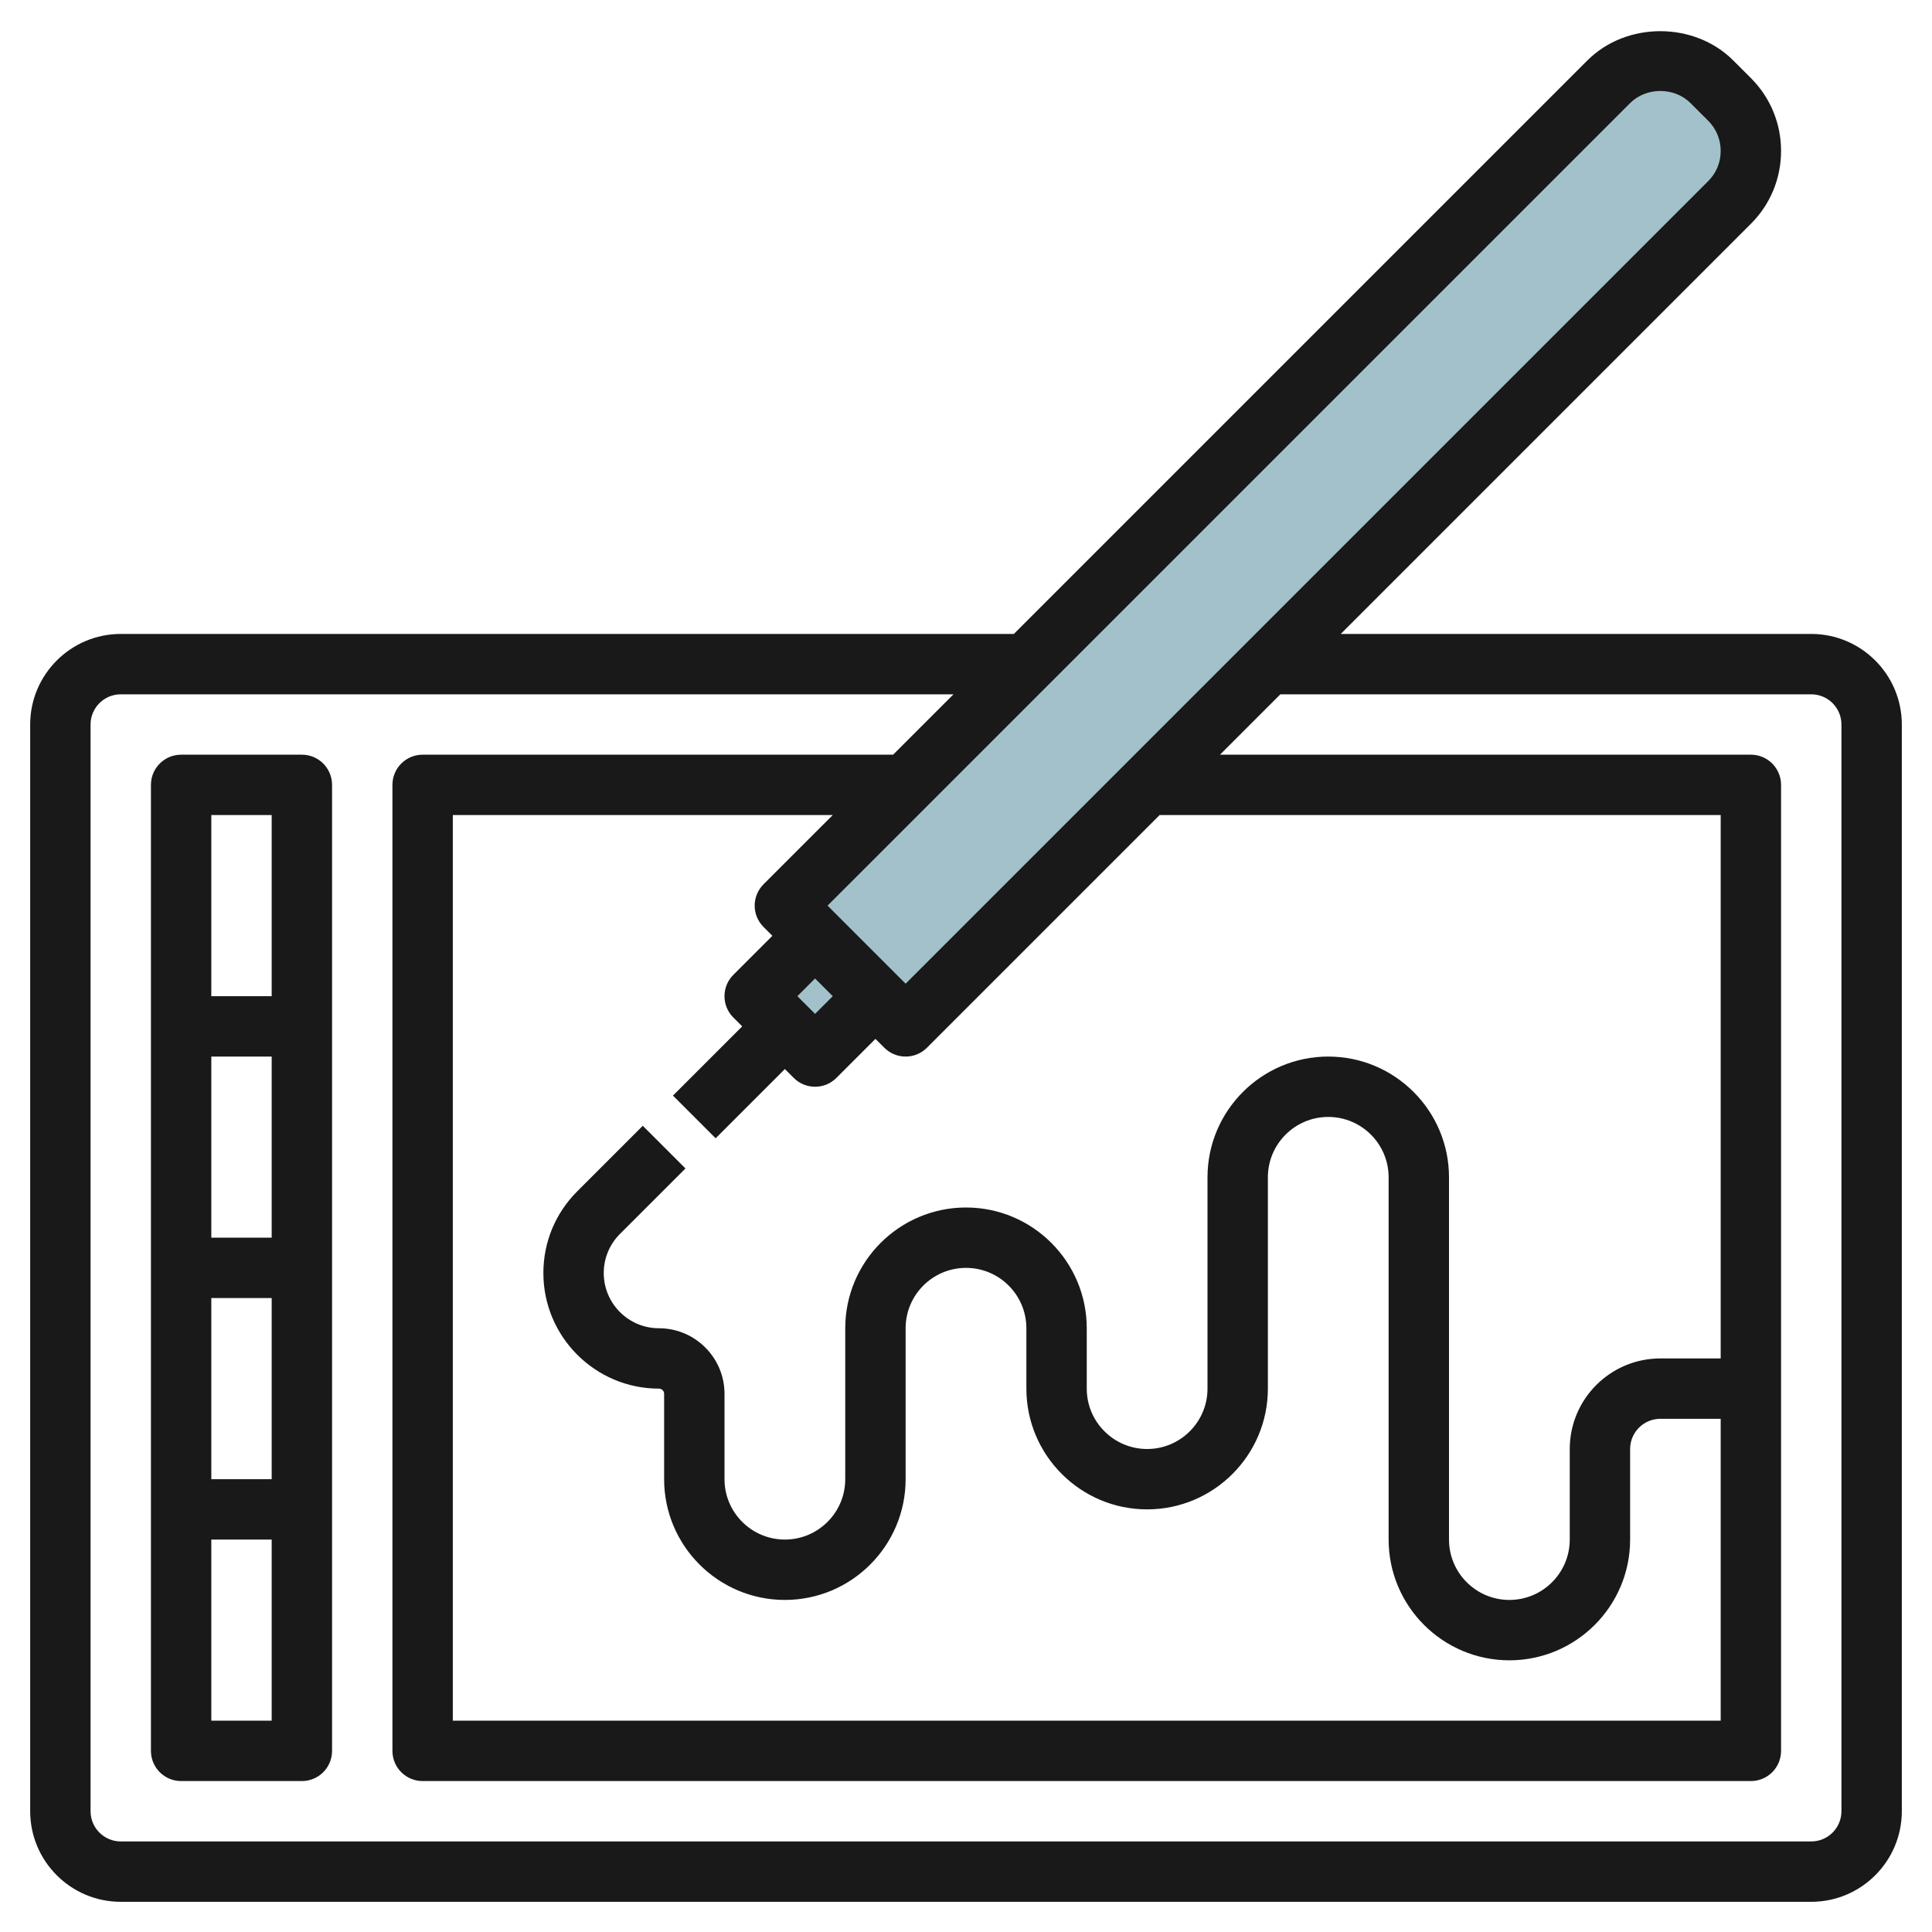 <svg id="Layer_3" enable-background="new 0 0 64 64" height="512" viewBox="0 0 64 64" width="512" xmlns="http://www.w3.org/2000/svg"><g><path d="m25.586 31.586h2.828v2.828h-2.828z" fill="#a3c1ca" transform="matrix(.707 -.707 .707 .707 -15.426 28.757)"/><path d="m57.293 6.707-27.293 27.293-4-4 27.293-27.293c.453-.453 1.067-.707 1.707-.707.64 0 1.254.254 1.707.707l.586.586c.453.453.707 1.067.707 1.707 0 .64-.254 1.254-.707 1.707z" fill="#a3c1ca"/><g fill="#191919"><path d="m60 21h-15.586l13.586-13.586c.645-.644 1-1.501 1-2.414s-.355-1.77-1-2.414l-.586-.586c-1.291-1.289-3.537-1.29-4.828 0l-19 19h-29.586c-1.654 0-3 1.346-3 3v36c0 1.654 1.346 3 3 3h56c1.654 0 3-1.346 3-3v-36c0-1.654-1.346-3-3-3zm-6-17.585c.535-.535 1.465-.535 2 0l.586.585c.268.267.414.622.414 1s-.146.733-.414 1l-26.586 26.586-2.586-2.586zm3 41.585h-2c-1.654 0-3 1.346-3 3v3c0 1.103-.897 2-2 2s-2-.897-2-2v-12c0-2.206-1.794-4-4-4s-4 1.794-4 4v7c0 1.103-.897 2-2 2s-2-.897-2-2v-2c0-2.206-1.794-4-4-4s-4 1.794-4 4v5c0 1.103-.897 2-2 2s-2-.897-2-2v-2.829c0-1.197-.975-2.171-2.172-2.171-1.008 0-1.828-.82-1.828-1.829 0-.488.19-.948.535-1.293l2.172-2.171-1.414-1.414-2.172 2.172c-.723.723-1.121 1.684-1.121 2.706 0 2.112 1.718 3.829 3.828 3.829.095 0 .172.077.172.171v2.829c0 2.206 1.794 4 4 4s4-1.794 4-4v-5c0-1.103.897-2 2-2s2 .897 2 2v2c0 2.206 1.794 4 4 4s4-1.794 4-4v-7c0-1.103.897-2 2-2s2 .897 2 2v12c0 2.206 1.794 4 4 4s4-1.794 4-4v-3c0-.551.448-1 1-1h2v10h-42v-30h12.586l-2.293 2.293c-.391.391-.391 1.023 0 1.414l.293.293-1.293 1.293c-.391.391-.391 1.023 0 1.414l.293.293-2.293 2.293 1.414 1.414 2.293-2.293.293.293c.195.195.451.293.707.293s.512-.098.707-.293l1.293-1.293.293.293c.195.195.451.293.707.293s.512-.098.707-.293l7.707-7.707h18.586zm-30.586-12 .586-.586.586.586-.586.586zm34.586 27c0 .551-.448 1-1 1h-56c-.552 0-1-.449-1-1v-36c0-.551.448-1 1-1h27.586l-2 2h-15.586c-.553 0-1 .448-1 1v32c0 .552.447 1 1 1h44c.553 0 1-.448 1-1v-32c0-.552-.447-1-1-1h-17.586l2-2h17.586c.552 0 1 .449 1 1z"/><path d="m10 25h-4c-.553 0-1 .448-1 1v32c0 .552.447 1 1 1h4c.553 0 1-.448 1-1v-32c0-.552-.447-1-1-1zm-1 2v6h-2v-6zm-2 14v-6h2v6zm2 2v6h-2v-6zm-2 14v-6h2v6z"/></g></g></svg>